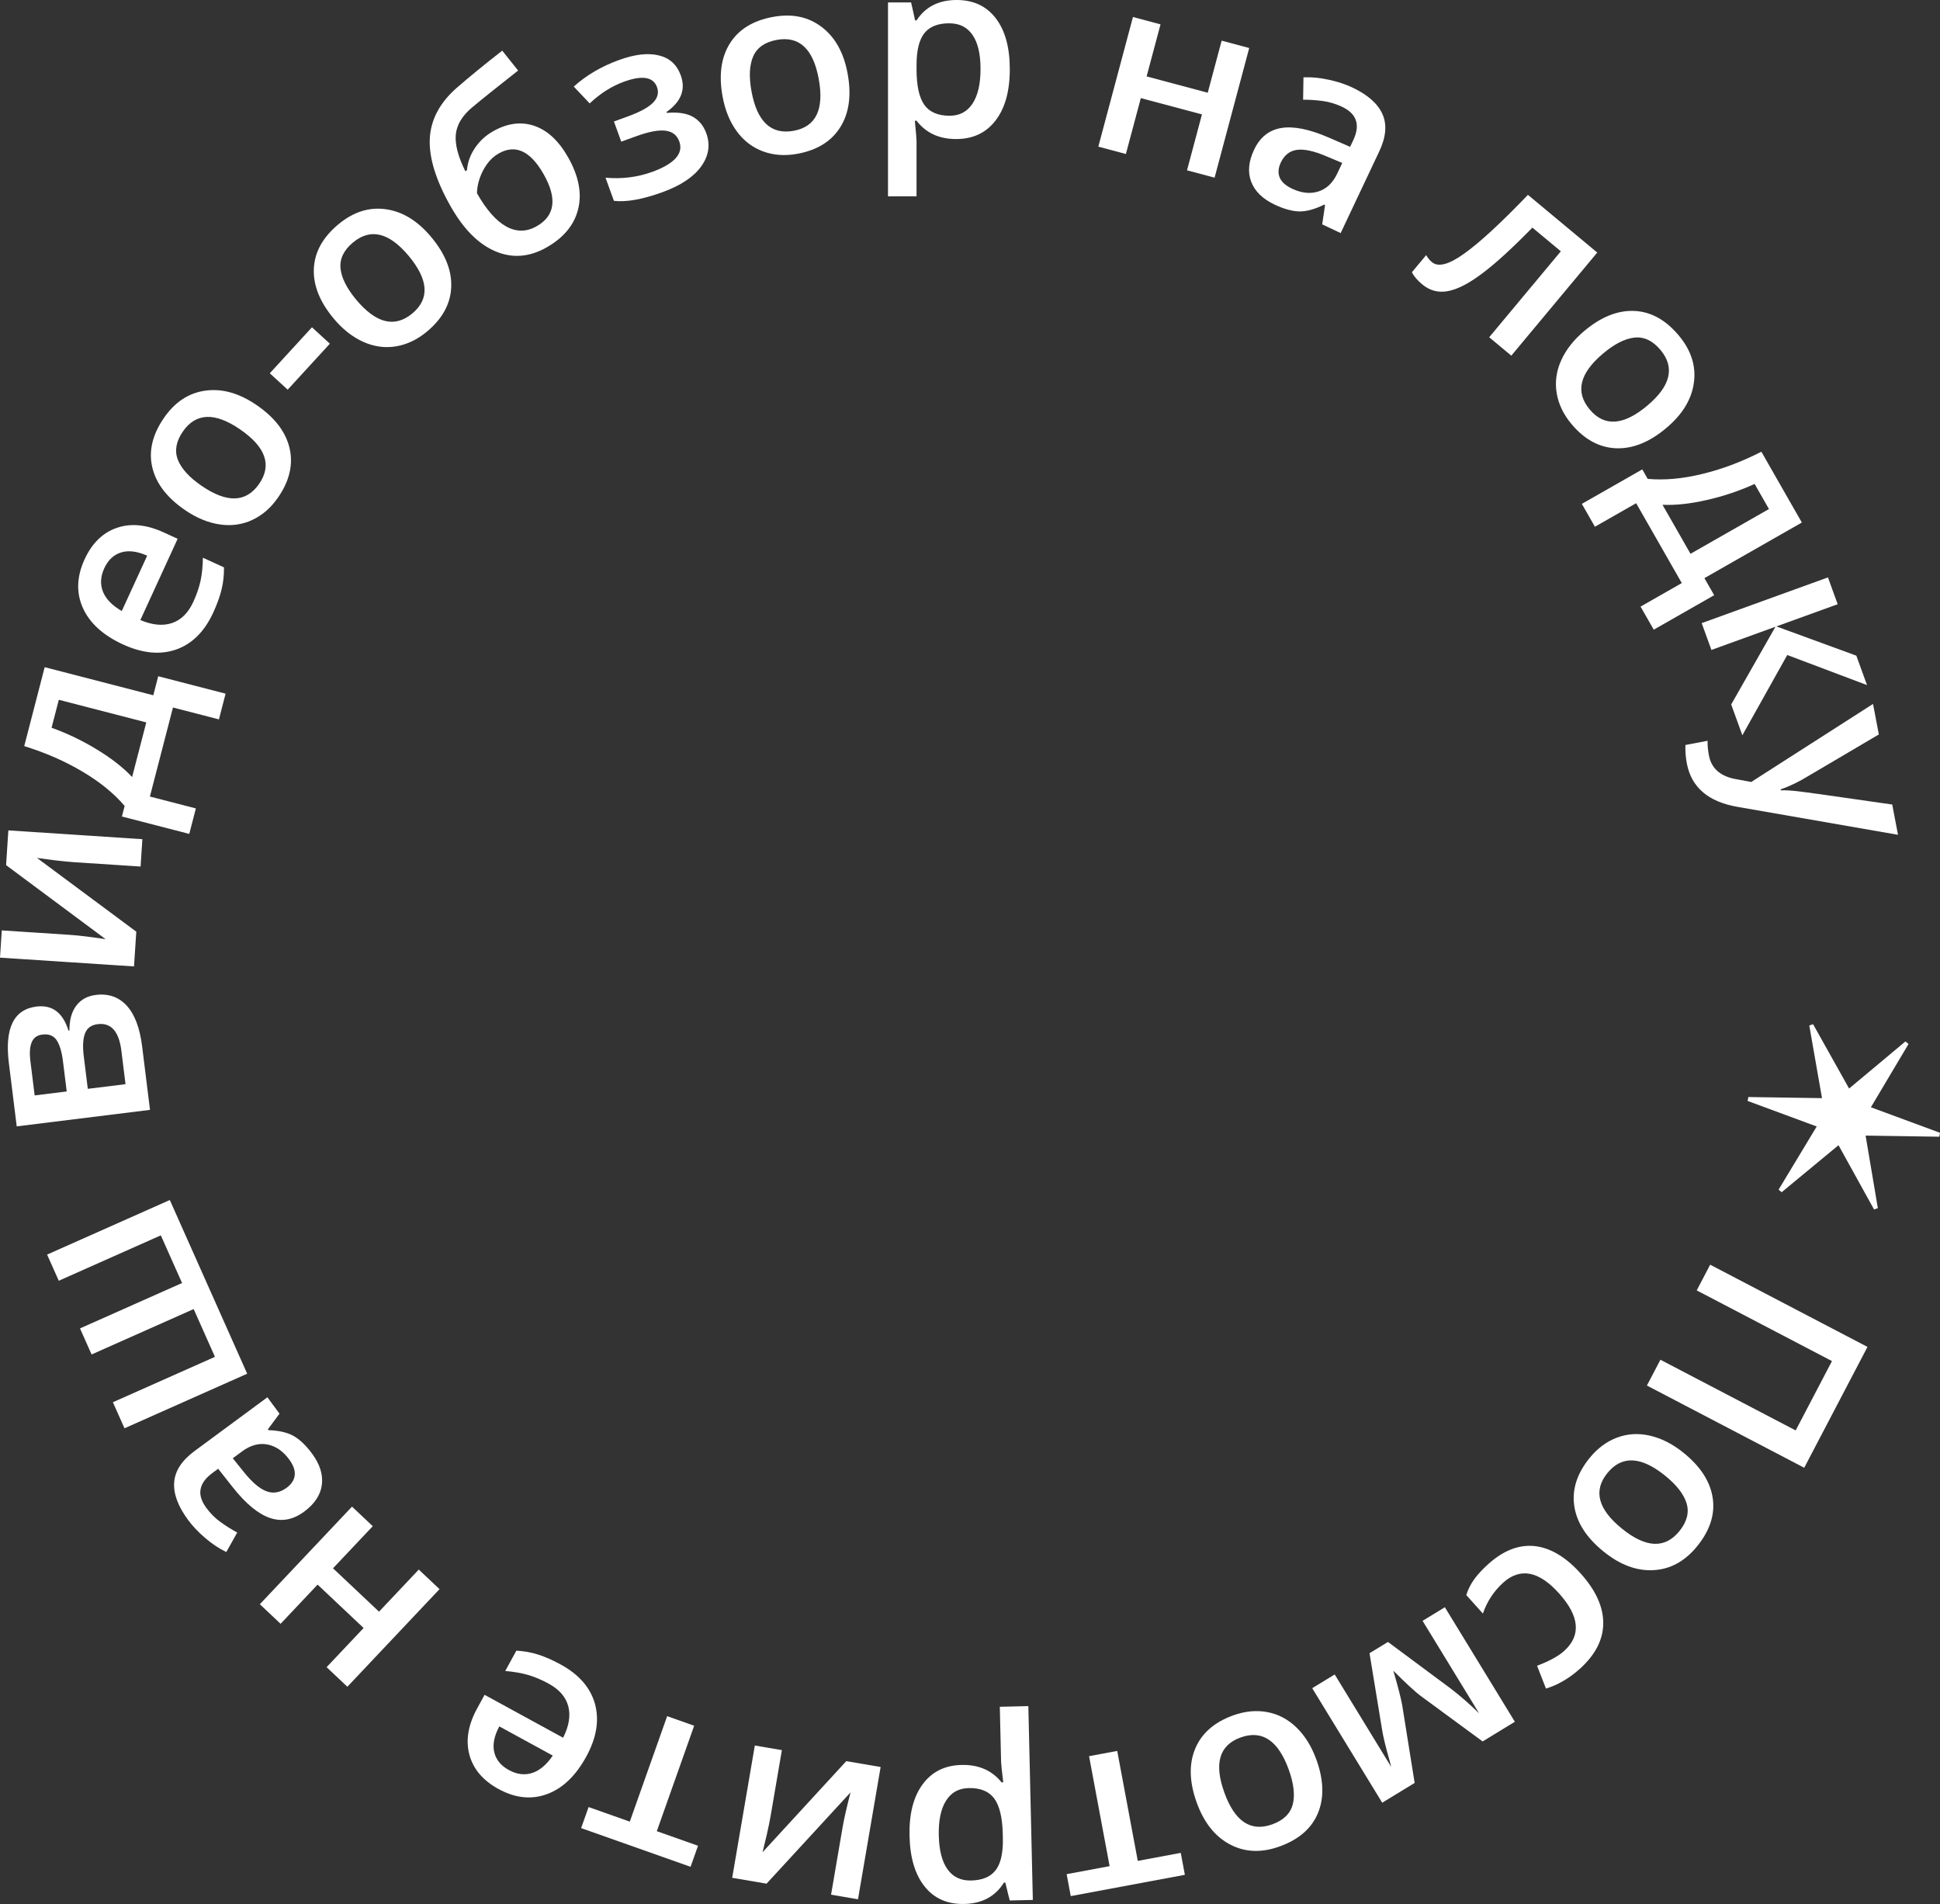 <?xml version="1.0" encoding="UTF-8"?> <svg xmlns="http://www.w3.org/2000/svg" width="319" height="313" viewBox="0 0 319 313" fill="none"><rect x="0" y="0" width="319" height="313" fill="#333333" stroke="none"/> <path d="M287.485 180.343L299.598 180.526L297.505 168.582L298.128 168.366L304.053 178.947L313.322 171.201L313.825 171.627L307.638 182.026L319 186.223L318.88 186.866L306.767 186.684L308.78 198.612L308.157 198.828L302.312 188.263L292.962 195.993L292.46 195.567L298.727 185.184L287.365 180.986L287.485 180.343Z" fill="white"></path> <path d="M270.806 227.772L273.028 223.53L295.268 235.151L301.237 223.751L278.997 212.13L281.208 207.906L307.075 221.422L296.674 241.288L270.806 227.772Z" fill="white"></path> <path d="M263.691 255.072C260.886 252.806 259.278 250.319 258.868 247.611C258.458 244.903 259.291 242.267 261.367 239.702C262.664 238.1 264.173 236.976 265.893 236.33C267.614 235.685 269.42 235.579 271.312 236.013C273.203 236.446 275.044 237.386 276.835 238.833C279.62 241.082 281.216 243.551 281.624 246.24C282.032 248.93 281.185 251.572 279.085 254.168C277.076 256.649 274.684 257.966 271.907 258.118C269.142 258.278 266.403 257.263 263.691 255.072ZM273.797 242.586C269.833 239.384 266.666 239.246 264.298 242.172C261.954 245.068 262.764 248.116 266.729 251.319C270.652 254.487 273.794 254.614 276.154 251.698C277.392 250.167 277.785 248.646 277.331 247.134C276.869 245.632 275.691 244.116 273.797 242.586Z" fill="white"></path> <path d="M244.763 257.086C247.251 254.858 249.793 253.886 252.388 254.168C254.983 254.47 257.498 255.977 259.932 258.69C262.411 261.452 263.643 264.18 263.628 266.872C263.603 269.573 262.312 272.069 259.755 274.359C258.021 275.913 256.171 276.989 254.206 277.588L252.742 273.836C254.734 273.087 256.211 272.283 257.173 271.422C260.017 268.874 259.747 265.714 256.361 261.942C254.708 260.1 253.113 259.029 251.574 258.729C250.034 258.447 248.58 258.919 247.212 260.144C245.656 261.537 244.531 263.242 243.836 265.257L241.104 262.212C241.399 261.286 241.833 260.425 242.404 259.627C242.966 258.839 243.752 257.992 244.763 257.086Z" fill="white"></path> <path d="M229.104 274.649L229.382 275.601C229.95 277.577 230.341 279.122 230.555 280.238L232.616 293.098L227.282 296.352L215.771 277.525L219.469 275.269L228.763 290.47L228.445 289.262C227.839 287.123 227.449 285.514 227.274 284.437L225.194 271.776L228.228 269.925L238.596 277.623C240.066 278.751 241.605 280.095 243.213 281.654L233.919 266.453L237.583 264.217L249.093 283.044L243.794 286.278L233.605 278.798C232.68 278.1 231.179 276.717 229.104 274.649Z" fill="white"></path> <path d="M196.792 296.361C195.563 292.973 195.473 290.014 196.524 287.484C197.574 284.953 199.651 283.127 202.754 282.003C204.694 281.301 206.567 281.117 208.374 281.453C210.181 281.789 211.782 282.631 213.177 283.979C214.572 285.327 215.662 287.082 216.447 289.245C217.667 292.608 217.756 295.546 216.713 298.059C215.671 300.572 213.58 302.397 210.438 303.534C207.435 304.622 204.706 304.514 202.25 303.21C199.8 301.919 197.98 299.636 196.792 296.361ZM211.904 290.889C210.167 286.101 207.527 284.348 203.985 285.631C200.481 286.899 199.598 289.928 201.335 294.716C203.054 299.454 205.678 301.184 209.207 299.907C211.059 299.236 212.183 298.136 212.577 296.608C212.958 295.083 212.734 293.177 211.904 290.889Z" fill="white"></path> <path d="M176.066 311.706L175.391 308.098L182.457 306.78L179.077 288.702L183.709 287.838L187.089 305.916L194.155 304.597L194.83 308.205L176.066 311.706Z" fill="white"></path> <path d="M158.113 290.143C160.908 290.078 163.101 291.032 164.691 293.003L164.97 292.997C164.741 291.14 164.621 290.012 164.612 289.613L164.403 280.58L169.094 280.471L169.833 312.337L166.04 312.425C165.924 312.015 165.682 311.037 165.313 309.489L165.073 309.494C163.661 311.762 161.491 312.929 158.564 312.997C155.809 313.061 153.643 312.113 152.067 310.155C150.477 308.196 149.64 305.416 149.556 301.813C149.473 298.21 150.193 295.38 151.716 293.323C153.226 291.267 155.359 290.207 158.113 290.143ZM159.692 309.14C161.556 309.097 162.907 308.52 163.747 307.41C164.573 306.3 164.959 304.549 164.903 302.156L164.887 301.458C164.825 298.773 164.354 296.835 163.474 295.645C162.594 294.468 161.19 293.902 159.26 293.947C157.637 293.985 156.401 294.678 155.554 296.028C154.706 297.378 154.311 299.282 154.368 301.742C154.425 304.214 154.908 306.072 155.815 307.315C156.71 308.571 158.002 309.179 159.692 309.14Z" fill="white"></path> <path d="M136.654 311.472L138.562 300.324C138.784 299.026 139.216 297.137 139.856 294.656L126.046 309.66L120.397 308.695L124.119 286.95L128.567 287.709L126.693 298.661C126.59 299.264 126.39 300.235 126.093 301.573C125.783 302.91 125.549 303.882 125.391 304.489L139.156 289.518L144.804 290.483L141.082 312.228L136.654 311.472Z" fill="white"></path> <path d="M95.557 300.526L96.783 297.066L103.559 299.462L109.702 282.125L114.144 283.696L108.002 301.032L114.778 303.428L113.552 306.888L95.557 300.526Z" fill="white"></path> <path d="M92.196 273.631C95.209 275.277 97.089 277.441 97.837 280.122C98.566 282.809 98.087 285.693 96.401 288.773C94.67 291.934 92.522 293.989 89.955 294.936C87.388 295.883 84.727 295.604 81.971 294.098C79.413 292.701 77.817 290.821 77.183 288.459C76.549 286.097 76.977 283.557 78.465 280.839L79.681 278.616L92.593 285.669C93.562 283.759 93.846 282.035 93.444 280.496C93.036 278.97 91.962 277.731 90.221 276.781C89.077 276.156 87.957 275.68 86.86 275.354C85.746 275.033 84.486 274.815 83.078 274.697L84.908 271.355C86.174 271.425 87.375 271.642 88.512 272.005C89.648 272.368 90.876 272.91 92.196 273.631ZM83.676 290.983C84.984 291.698 86.262 291.858 87.51 291.463C88.746 291.062 89.874 290.11 90.894 288.606L82.1 283.802C81.248 285.413 80.972 286.831 81.273 288.056C81.567 289.293 82.368 290.269 83.676 290.983Z" fill="white"></path> <path d="M53.705 274.071L59.789 267.63L52.223 260.498L46.139 266.94L42.726 263.723L57.881 247.677L61.294 250.894L54.758 257.814L62.324 264.946L68.86 258.025L72.273 261.242L57.118 277.288L53.705 274.071Z" fill="white"></path> <path d="M45.96 232.398L44.044 234.977L44.139 235.105C45.853 235.163 47.228 235.479 48.265 236.053C49.291 236.635 50.307 237.605 51.311 238.964C52.6 240.707 53.137 242.418 52.923 244.098C52.7 245.766 51.727 247.237 50.003 248.509C48.172 249.86 46.289 250.2 44.353 249.529C42.417 248.858 40.378 247.163 38.236 244.445L35.874 241.452L34.926 242.151C33.791 242.989 33.143 243.88 32.982 244.826C32.802 245.769 33.123 246.796 33.946 247.909C34.618 248.818 35.396 249.591 36.281 250.228C37.166 250.864 38.075 251.434 39.008 251.935L37.211 255.145C35.996 254.554 34.837 253.781 33.734 252.826C32.62 251.879 31.688 250.898 30.936 249.881C29.267 247.625 28.502 245.56 28.641 243.689C28.772 241.807 29.892 240.088 32.002 238.531L43.967 229.703L45.96 232.398ZM47.542 239.91C46.53 238.54 45.339 237.725 43.97 237.462C42.582 237.196 41.198 237.573 39.816 238.592L38.275 239.73L40.056 241.937C41.433 243.665 42.689 244.738 43.826 245.156C44.944 245.571 46.049 245.376 47.141 244.57C47.933 243.986 48.375 243.296 48.466 242.501C48.546 241.715 48.238 240.851 47.542 239.91Z" fill="white"></path> <path d="M27.922 197.273L40.645 225.828L20.47 234.799L18.562 230.517L35.344 223.054L31.845 215.2L15.062 222.663L13.154 218.38L29.936 210.918L26.445 203.082L9.663 210.545L7.746 206.244L27.922 197.273Z" fill="white"></path> <path d="M5.999 165.47C8.588 165.149 10.341 166.466 11.258 169.421L11.416 169.402C11.405 167.688 11.779 166.328 12.54 165.323C13.3 164.318 14.374 163.729 15.761 163.557C17.835 163.301 19.532 163.895 20.851 165.339C22.156 166.772 22.995 168.993 23.368 172.002L24.665 182.454L2.749 185.167L1.457 174.755C0.746 169.028 2.26 165.933 5.999 165.47ZM16.076 168.362C15.019 168.493 14.323 168.995 13.989 169.867C13.641 170.741 13.569 171.996 13.772 173.632L14.437 178.997L20.64 178.229L19.959 172.745C19.563 169.552 18.268 168.091 16.076 168.362ZM6.972 170.072C6.1 170.18 5.516 170.601 5.218 171.335C4.905 172.057 4.832 173.091 4.999 174.437L5.699 180.079L10.97 179.426L10.356 174.477C10.162 172.92 9.818 171.763 9.322 171.008C8.812 170.253 8.029 169.942 6.972 170.072Z" fill="white"></path> <path d="M0.294 152.95L11.591 153.692C12.906 153.778 14.832 154.011 17.368 154.39L1 142.222L1.375 136.51L23.411 137.956L23.116 142.454L12.018 141.726C11.407 141.686 10.42 141.588 9.056 141.432C7.693 141.262 6.701 141.131 6.08 141.036L22.412 153.162L22.036 158.874L0 157.429L0.294 152.95Z" fill="white"></path> <path d="M37.095 114.033L35.999 118.262L28.441 116.308L24.649 130.945L32.207 132.899L31.122 137.089L20.045 134.226L20.496 132.488C18.711 130.406 16.394 128.522 13.544 126.838C10.685 125.137 7.499 123.743 3.985 122.656L7.347 109.68L25.208 114.298L26.019 111.17L37.095 114.033ZM24.053 118.758L9.671 115.04L8.48 119.636C11.072 120.567 13.554 121.758 15.928 123.21C18.305 124.649 20.238 126.158 21.726 127.738L24.053 118.758Z" fill="white"></path> <path d="M35.069 100.693C33.638 103.811 31.609 105.837 28.984 106.77C26.352 107.686 23.439 107.412 20.245 105.949C16.966 104.447 14.763 102.45 13.637 99.959C12.511 97.468 12.602 94.796 13.912 91.944C15.127 89.297 16.891 87.574 19.205 86.776C21.519 85.979 24.086 86.225 26.905 87.517L29.21 88.573L23.076 101.935C25.052 102.767 26.794 102.929 28.301 102.42C29.797 101.905 30.958 100.748 31.785 98.947C32.328 97.762 32.725 96.612 32.973 95.497C33.215 94.365 33.344 93.093 33.362 91.682L36.829 93.27C36.848 94.537 36.716 95.749 36.433 96.907C36.151 98.065 35.696 99.327 35.069 100.693ZM17.142 93.424C16.521 94.778 16.451 96.062 16.933 97.278C17.42 98.481 18.451 99.538 20.024 100.449L24.202 91.348C22.533 90.612 21.098 90.438 19.896 90.823C18.682 91.203 17.764 92.07 17.142 93.424Z" fill="white"></path> <path d="M42.237 66.622C45.208 68.666 47.001 71.023 47.618 73.692C48.234 76.361 47.606 79.053 45.733 81.769C44.562 83.466 43.144 84.702 41.478 85.477C39.812 86.252 38.019 86.496 36.1 86.208C34.18 85.921 32.273 85.124 30.376 83.819C27.427 81.79 25.647 79.45 25.034 76.799C24.421 74.149 25.062 71.45 26.958 68.701C28.77 66.073 31.055 64.577 33.811 64.213C36.557 63.842 39.365 64.645 42.237 66.622ZM33.118 79.844C37.316 82.734 40.484 82.629 42.621 79.53C44.736 76.464 43.694 73.486 39.496 70.597C35.341 67.737 32.199 67.852 30.069 70.939C28.952 72.56 28.677 74.107 29.245 75.58C29.821 77.042 31.112 78.463 33.118 79.844Z" fill="white"></path> <path d="M47.306 64.059L44.362 61.364L51.296 53.805L54.24 56.501L47.306 64.059Z" fill="white"></path> <path d="M70.921 38.987C73.229 41.756 74.32 44.508 74.194 47.244C74.067 49.98 72.735 52.404 70.199 54.514C68.613 55.834 66.914 56.642 65.1 56.939C63.287 57.237 61.495 56.989 59.724 56.195C57.954 55.401 56.331 54.12 54.858 52.353C52.566 49.604 51.483 46.871 51.608 44.154C51.733 41.437 53.079 39.01 55.646 36.874C58.101 34.831 60.704 34.006 63.457 34.398C66.201 34.781 68.689 36.31 70.921 38.987ZM58.57 49.264C61.833 53.177 64.912 53.929 67.806 51.521C70.67 49.138 70.471 45.99 67.208 42.076C63.979 38.204 60.922 37.468 58.038 39.868C56.524 41.127 55.842 42.543 55.992 44.114C56.152 45.677 57.011 47.394 58.57 49.264Z" fill="white"></path> <path d="M74.097 33.918C71.67 29.636 70.528 25.935 70.671 22.813C70.826 19.685 72.303 16.893 75.103 14.439C77.225 12.596 79.719 10.559 82.584 8.328L85.194 11.596C81.722 14.324 79.198 16.348 77.621 17.667C75.993 19.032 75.101 20.521 74.946 22.137C74.802 23.746 75.326 25.75 76.517 28.148L76.778 28.001C76.893 26.667 77.337 25.438 78.107 24.315C78.871 23.18 79.862 22.268 81.078 21.58C83.441 20.244 85.706 19.948 87.872 20.694C90.039 21.44 91.886 23.161 93.414 25.858C95.165 28.947 95.714 31.792 95.062 34.392C94.421 36.986 92.681 39.085 89.843 40.69C87.028 42.282 84.231 42.489 81.452 41.31C78.673 40.131 76.221 37.667 74.097 33.918ZM88.232 37.2C91.267 35.484 91.657 32.635 89.401 28.654C87.223 24.813 84.762 23.668 82.017 25.221C81.264 25.647 80.626 26.221 80.103 26.945C79.58 27.669 79.168 28.467 78.867 29.34C78.578 30.206 78.432 31.015 78.429 31.765C79.977 34.496 81.585 36.322 83.254 37.242C84.916 38.151 86.576 38.137 88.232 37.2Z" fill="white"></path> <path d="M103.146 19.174C105.161 18.445 106.565 17.689 107.357 16.907C108.145 16.113 108.371 15.253 108.036 14.328C107.423 12.64 105.615 12.34 102.612 13.428C100.609 14.152 98.727 15.343 96.963 17L94.346 14.235C96.403 12.373 98.889 10.914 101.805 9.858C104.383 8.925 106.558 8.675 108.329 9.109C110.096 9.53 111.3 10.622 111.939 12.384C112.783 14.71 112.003 16.718 109.601 18.408L109.655 18.558C111.483 18.405 112.905 18.619 113.923 19.198C114.952 19.773 115.692 20.679 116.141 21.917C116.83 23.817 116.543 25.64 115.278 27.384C114.022 29.112 111.899 30.517 108.908 31.6C105.641 32.783 102.988 33.256 100.948 33.018L99.567 29.211C102.247 29.457 104.814 29.136 107.267 28.248C109.031 27.609 110.301 26.874 111.075 26.042C111.857 25.193 112.065 24.262 111.697 23.25C111.321 22.212 110.562 21.624 109.422 21.485C108.281 21.346 106.703 21.642 104.689 22.371L102.154 23.289L100.95 19.97L103.146 19.174Z" fill="white"></path> <path d="M139.38 12.115C140.029 15.66 139.626 18.593 138.169 20.913C136.713 23.234 134.361 24.691 131.114 25.284C129.084 25.655 127.207 25.524 125.481 24.893C123.755 24.262 122.316 23.166 121.165 21.606C120.013 20.045 119.23 18.134 118.816 15.871C118.172 12.352 118.573 9.44 120.018 7.135C121.464 4.83 123.83 3.377 127.117 2.777C130.259 2.203 132.933 2.762 135.137 4.455C137.339 6.134 138.753 8.688 139.38 12.115ZM123.569 15.003C124.486 20.012 126.797 22.179 130.503 21.502C134.169 20.833 135.544 17.993 134.627 12.983C133.72 8.025 131.42 5.884 127.727 6.558C125.789 6.912 124.499 7.81 123.856 9.252C123.227 10.692 123.131 12.609 123.569 15.003Z" fill="white"></path> <path d="M157.219 22.858C154.423 22.858 152.254 21.855 150.71 19.847H150.43C150.616 21.708 150.71 22.839 150.71 23.238V32.273H146.017V0.399H149.811C149.917 0.811 150.137 1.795 150.47 3.351H150.71C152.174 1.117 154.37 0 157.299 0C160.054 0 162.197 0.997 163.728 2.992C165.272 4.987 166.044 7.786 166.044 11.389C166.044 14.993 165.259 17.805 163.688 19.827C162.131 21.848 159.974 22.858 157.219 22.858ZM156.081 3.83C154.217 3.83 152.853 4.375 151.987 5.465C151.135 6.556 150.71 8.298 150.71 10.691V11.389C150.71 14.075 151.135 16.024 151.987 17.234C152.839 18.43 154.23 19.029 156.161 19.029C157.784 19.029 159.036 18.364 159.914 17.034C160.793 15.704 161.232 13.809 161.232 11.35C161.232 8.876 160.793 7.008 159.914 5.745C159.049 4.468 157.771 3.83 156.081 3.83Z" fill="white"></path> <path d="M190.829 4.005L188.542 12.562L198.593 15.242L200.88 6.685L205.413 7.894L199.718 29.209L195.184 28L197.641 18.807L187.59 16.127L185.133 25.32L180.6 24.111L186.295 2.796L190.829 4.005Z" fill="white"></path> <path d="M217.416 36.885L217.88 33.707L217.736 33.639C216.199 34.399 214.837 34.772 213.652 34.757C212.472 34.73 211.118 34.356 209.59 33.635C207.628 32.709 206.343 31.457 205.736 29.876C205.14 28.301 205.3 26.546 206.215 24.61C207.187 22.554 208.685 21.363 210.708 21.038C212.731 20.713 215.33 21.24 218.505 22.62L222.005 24.139L222.508 23.074C223.11 21.8 223.259 20.708 222.952 19.799C222.664 18.883 221.893 18.13 220.642 17.54C219.618 17.057 218.566 16.745 217.485 16.603C216.404 16.46 215.334 16.389 214.274 16.389L214.334 12.712C215.685 12.658 217.072 12.79 218.496 13.109C219.926 13.416 221.213 13.839 222.357 14.378C224.896 15.576 226.549 17.032 227.314 18.746C228.091 20.465 227.92 22.509 226.8 24.878L220.449 38.316L217.416 36.885ZM212.46 31.018C214.001 31.745 215.437 31.9 216.767 31.484C218.115 31.061 219.156 30.074 219.889 28.523L220.707 26.791L218.092 25.69C216.06 24.82 214.444 24.469 213.245 24.639C212.064 24.802 211.184 25.497 210.604 26.724C210.183 27.614 210.121 28.43 210.418 29.173C210.72 29.904 211.401 30.519 212.46 31.018Z" fill="white"></path> <path d="M248.507 58.468L244.871 55.442L256.653 41.312L251.974 37.418C248.655 40.817 245.898 43.334 243.703 44.969C241.518 46.612 239.64 47.577 238.069 47.861C236.508 48.154 235.103 47.782 233.855 46.744C233.068 46.088 232.502 45.427 232.158 44.76L234.509 41.94C234.768 42.398 235.087 42.784 235.465 43.099C236.509 43.967 238.302 43.478 240.846 41.632C243.409 39.784 246.874 36.584 251.242 32.032L262.641 41.517L248.507 58.468Z" fill="white"></path> <path d="M273.964 70.389C271.201 72.706 268.449 73.806 265.71 73.689C262.971 73.573 260.54 72.251 258.418 69.725C257.092 68.146 256.276 66.451 255.972 64.641C255.667 62.83 255.909 61.039 256.697 59.267C257.486 57.496 258.762 55.871 260.526 54.392C263.269 52.093 266.001 51 268.721 51.115C271.442 51.23 273.876 52.566 276.023 55.123C278.077 57.568 278.913 60.166 278.53 62.917C278.158 65.659 276.636 68.15 273.964 70.389ZM263.632 58.09C259.726 61.363 258.984 64.442 261.406 67.324C263.802 70.177 266.952 69.966 270.858 66.692C274.723 63.452 275.448 60.396 273.035 57.524C271.769 56.016 270.35 55.34 268.777 55.495C267.213 55.66 265.498 56.525 263.632 58.09Z" fill="white"></path> <path d="M271.931 103.514L269.762 99.721L276.542 95.853L269.037 82.724L262.257 86.591L260.108 82.833L270.044 77.165L270.935 78.724C273.667 78.972 276.643 78.707 279.861 77.927C283.097 77.153 286.353 75.931 289.63 74.261L296.283 85.901L280.262 95.04L281.866 97.847L271.931 103.514ZM277.975 91.039L290.875 83.68L288.518 79.558C286.012 80.697 283.401 81.574 280.687 82.188C277.979 82.814 275.54 83.08 273.371 82.985L277.975 91.039Z" fill="white"></path> <path d="M305.243 107.785L306.999 112.624L293.884 107.676L286.502 120.872L284.665 115.809L291.944 103.032L281.413 106.845L279.814 102.438L300.576 94.921L302.175 99.328L292.094 102.978L305.243 107.785Z" fill="white"></path> <path d="M307.986 115.722L308.944 120.738L297.488 127.489C295.863 128.489 294.3 129.247 292.8 129.763L292.83 129.92C293.571 129.901 294.482 129.95 295.562 130.07C296.655 130.186 301.849 130.916 311.144 132.258L312.094 137.235L285.749 132.65C280.916 131.825 278.124 129.446 277.374 125.514C277.179 124.495 277.101 123.482 277.138 122.473L280.786 121.778C280.762 122.5 280.834 123.305 281.004 124.193C281.428 126.414 283.014 127.729 285.762 128.14L287.955 128.554L307.986 115.722Z" fill="white"></path> </svg> 